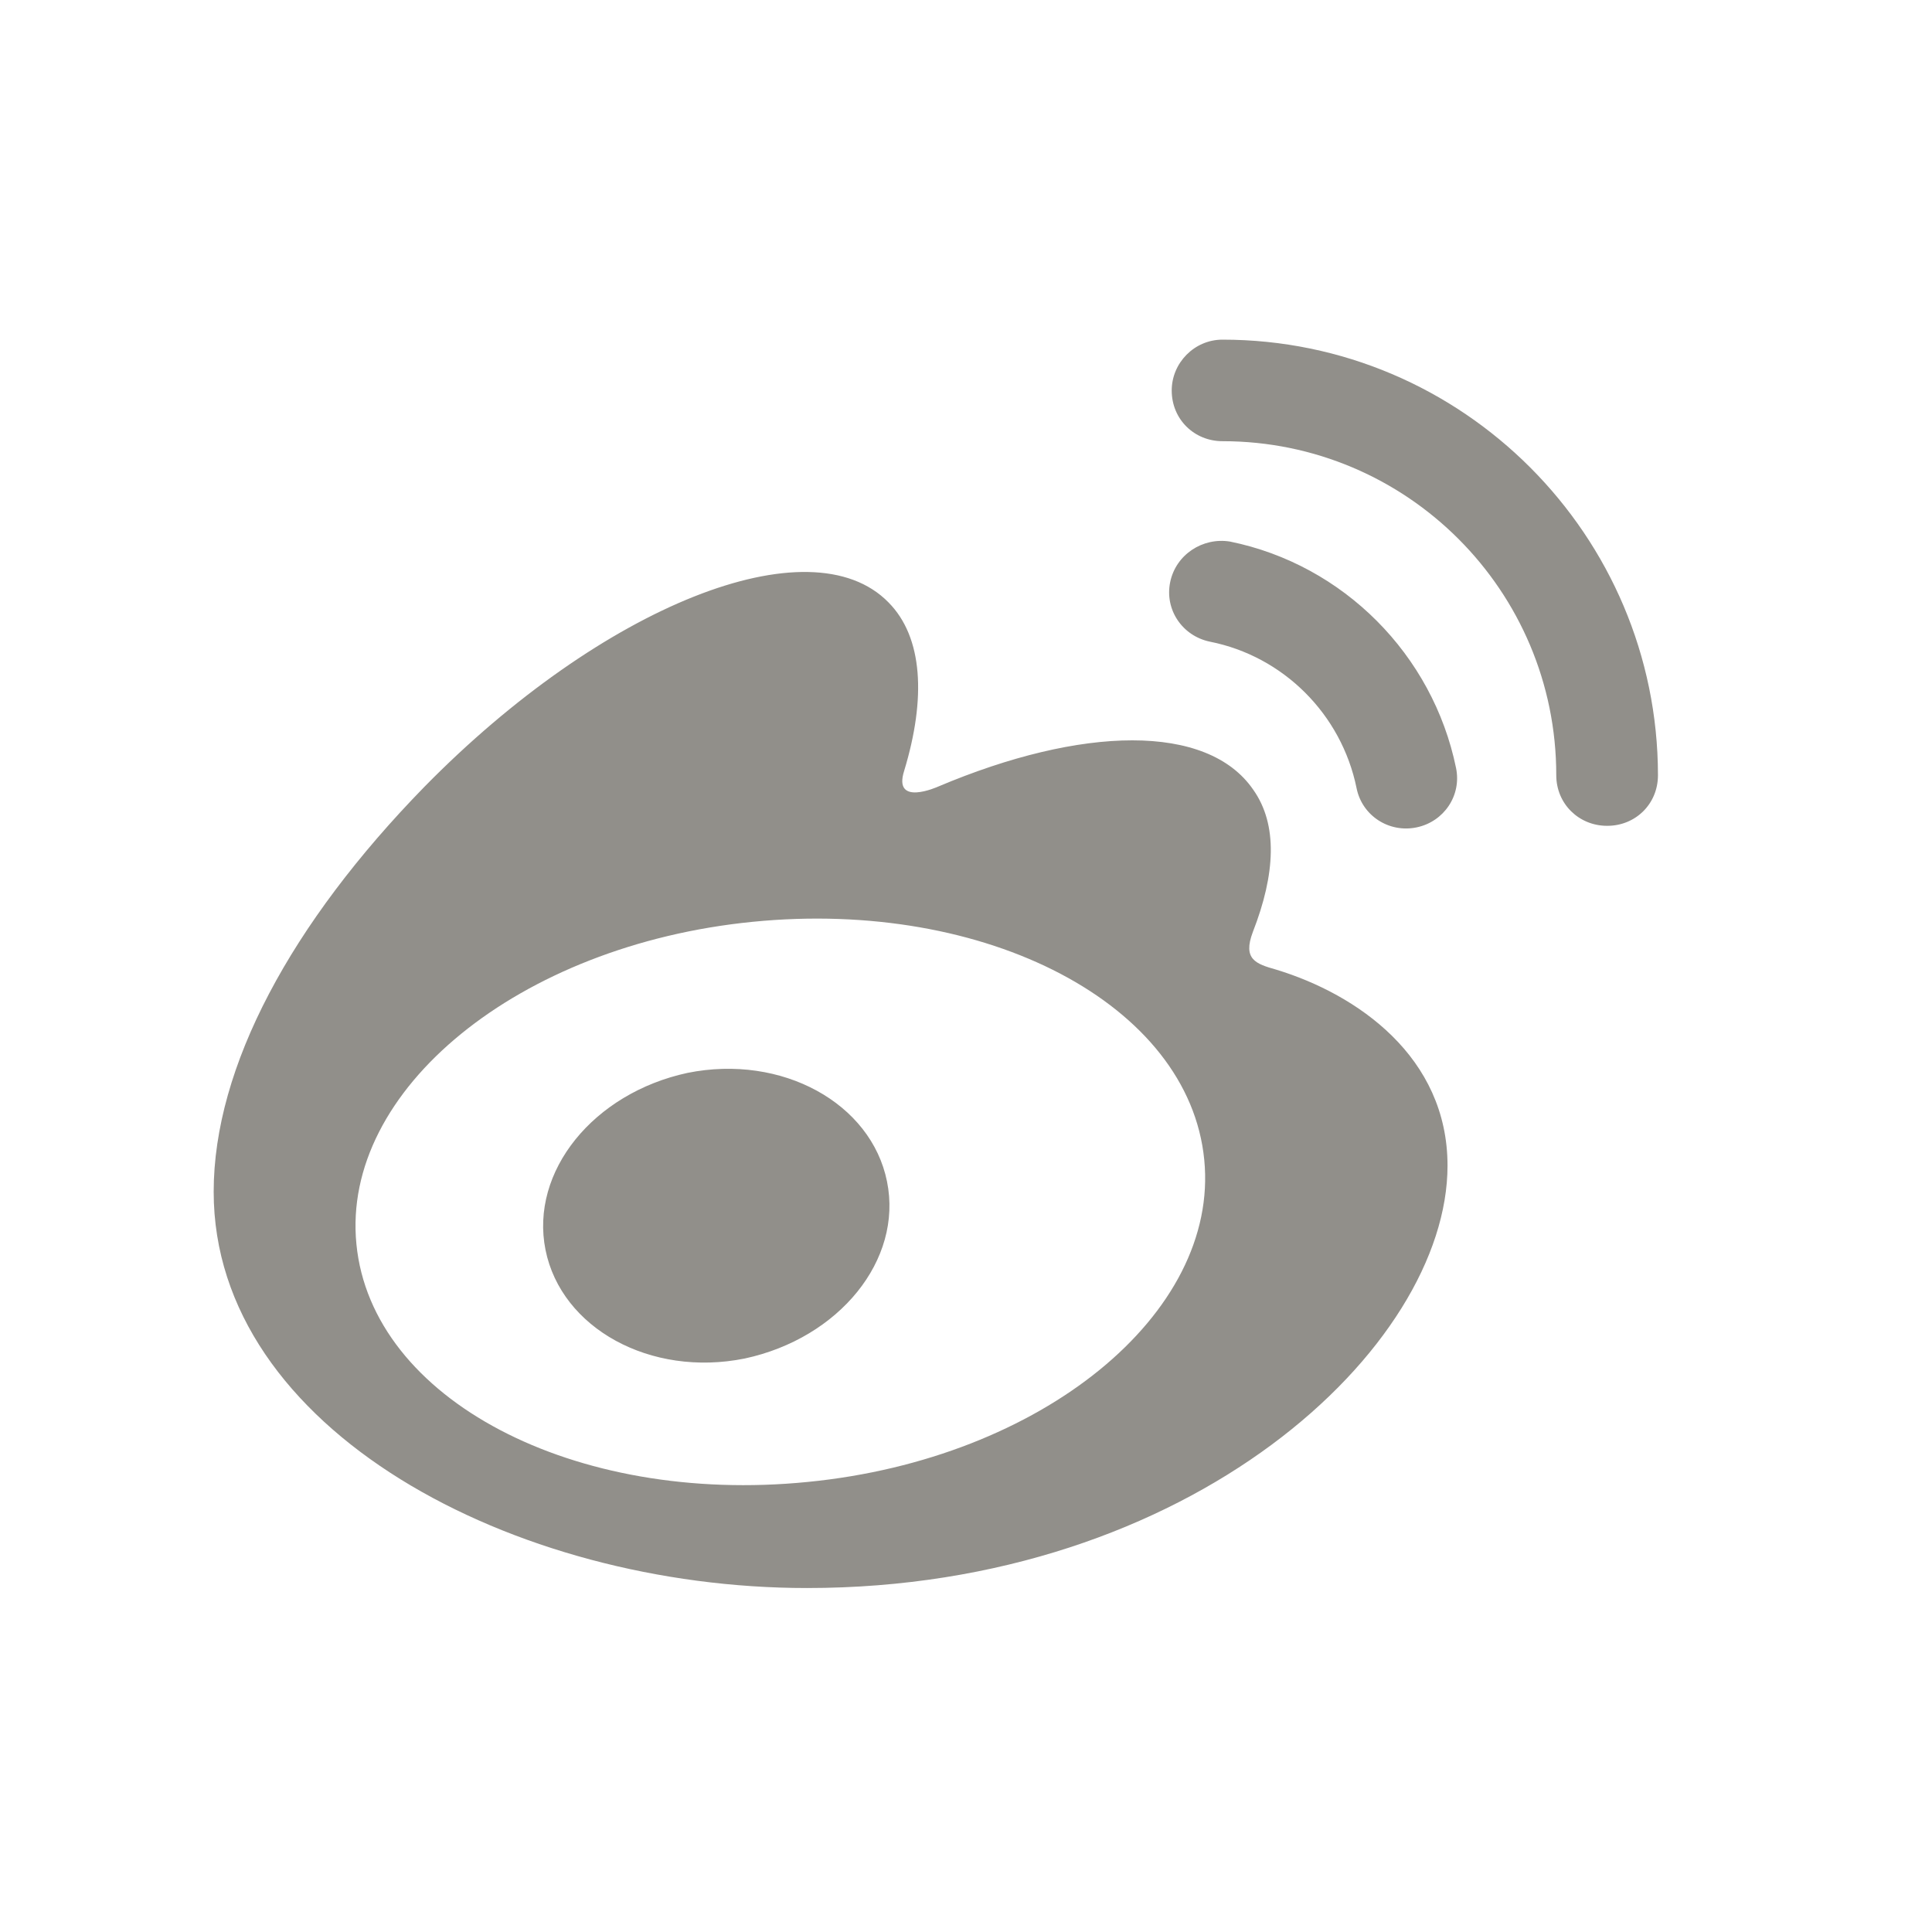 <?xml version="1.0" encoding="utf-8"?>
<!-- Generator: Adobe Illustrator 16.0.3, SVG Export Plug-In . SVG Version: 6.00 Build 0)  -->
<!DOCTYPE svg PUBLIC "-//W3C//DTD SVG 1.1//EN" "http://www.w3.org/Graphics/SVG/1.1/DTD/svg11.dtd">
<svg version="1.1" id="Layer_1" xmlns="http://www.w3.org/2000/svg" xmlns:xlink="http://www.w3.org/1999/xlink" x="0px" y="0px"
	 width="25px" height="25px" viewBox="0 0 25 25" enable-background="new 0 0 25 25" xml:space="preserve">
<path fill="#918F8A" d="M16.514,12.547c-0.261-0.074-0.437-0.131-0.302-0.488c0.293-0.75,0.324-1.39,0.005-1.84
	c-0.593-0.864-2.22-0.827-4.081-0.039c0,0-0.586,0.264-0.436-0.206c0.285-0.938,0.244-1.728-0.203-2.179
	c-1.01-1.033-3.698,0.037-6.004,2.385c-1.725,1.767-2.728,3.625-2.728,5.241c0,3.081,3.882,5.128,7.677,5.128
	c4.977,0,8.289-3.119,8.289-5.466C18.731,13.676,17.563,12.866,16.514,12.547 M10.454,19.176c-3.029,0.303-5.646-1.069-5.842-3.077
	c-0.197-1.993,2.099-3.871,5.129-4.171c3.029-0.301,5.645,1.07,5.842,3.079C15.78,16.998,13.483,18.878,10.454,19.176z
	 M21.454,10.031c-0.002-3.101-2.525-5.636-5.635-5.636c-0.364,0-0.657,0.301-0.657,0.658c0,0.374,0.293,0.656,0.657,0.656
	c2.387,0,4.319,1.935,4.319,4.321c0,0.375,0.296,0.656,0.657,0.656C21.16,10.688,21.454,10.406,21.454,10.031z M18.841,9.937
	c-0.301-1.466-1.457-2.63-2.924-2.929c-0.354-0.058-0.702,0.168-0.775,0.525c-0.073,0.355,0.156,0.695,0.513,0.77
	c0.951,0.188,1.704,0.939,1.899,1.896c0.072,0.357,0.42,0.582,0.778,0.507C18.685,10.632,18.915,10.293,18.841,9.937z M8.897,13.883
	c-1.217,0.262-2.042,1.275-1.838,2.291c0.204,1.014,1.359,1.651,2.578,1.405c1.222-0.263,2.047-1.274,1.841-2.29
	C11.274,14.274,10.118,13.637,8.897,13.883z"/>
</svg>
